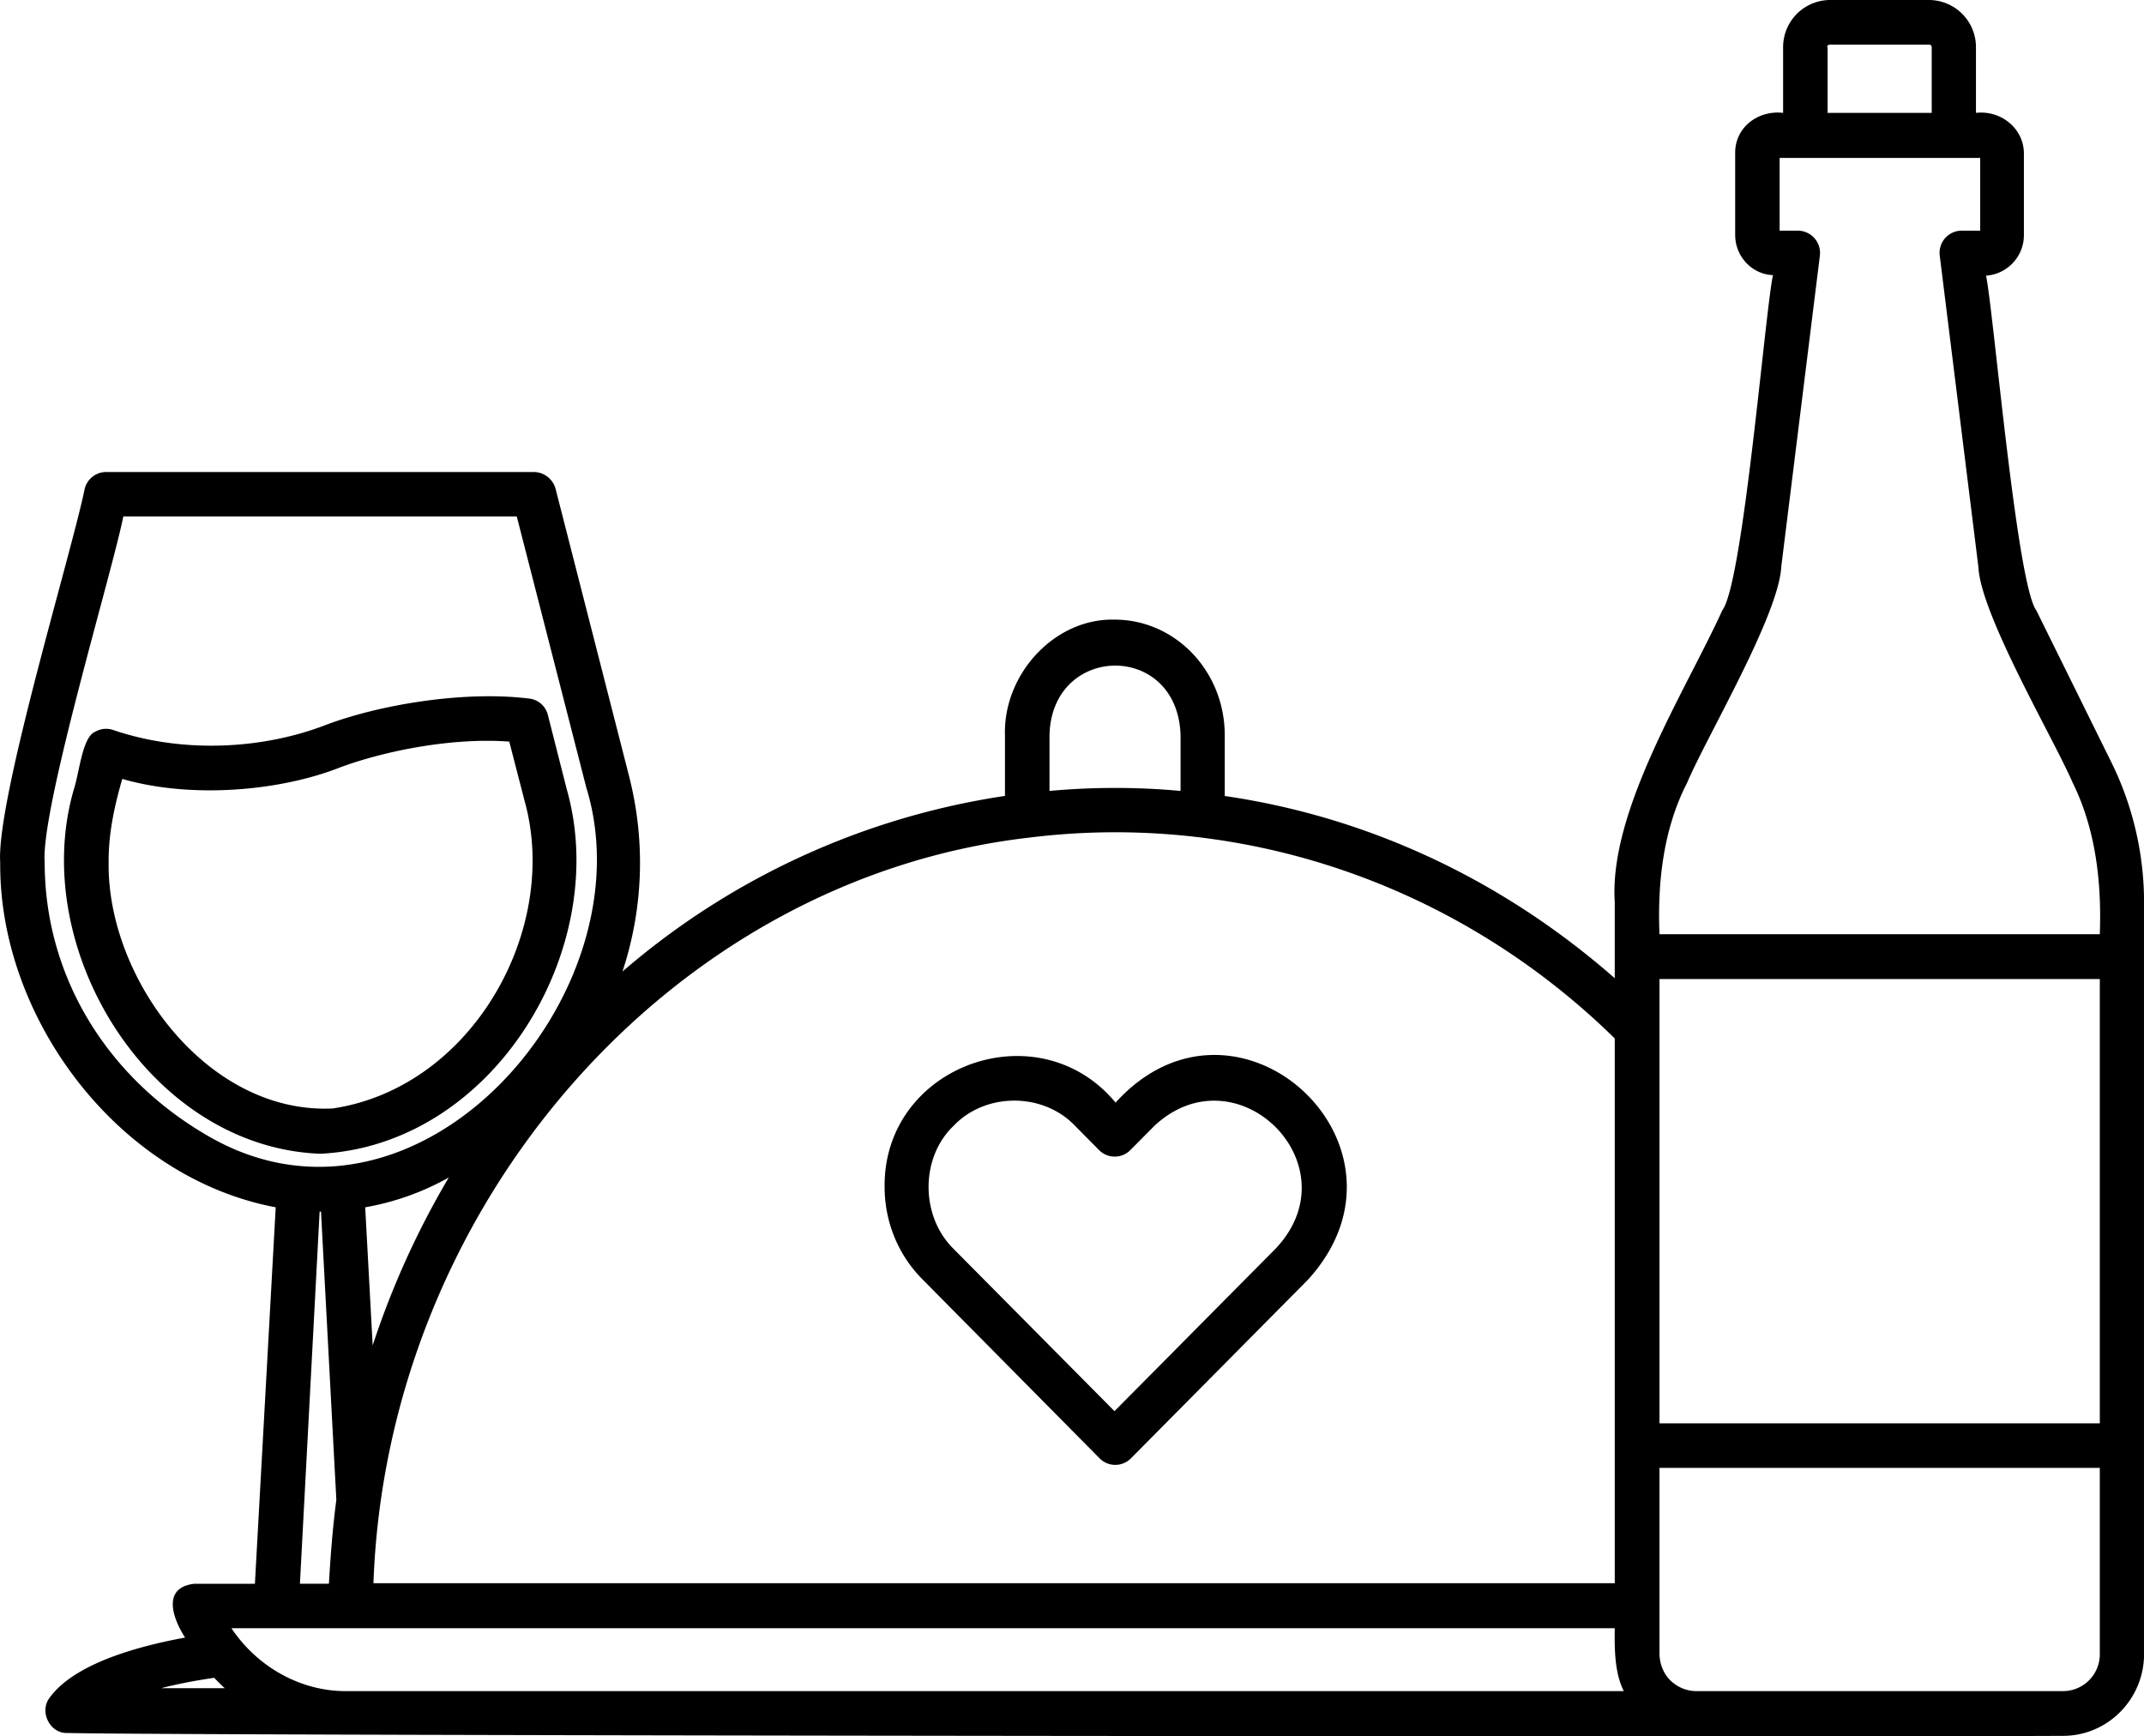 <svg width="41.92" viewBox="0 0 31.44 25.459" height="33.945" preserveAspectRatio="xMidYMid" version="1.0" xmlns="http://www.w3.org/2000/svg"><defs><clipPath id="a"><path d="M164.14 239.273h31.5v25.5h-31.5zm0 0"/></clipPath></defs><g clip-path="url(#a)" transform="translate(-164.2 -239.29)"><path d="M168.895 256.207c2.546-.125 4.277-3.016 3.617-5.34l-.278-1.094a.32.32 0 0 0-.289-.242c-.941-.113-2.156.086-2.953.383-.941.367-2.12.426-3.137.078a.319.319 0 0 0-.253.024c-.196.074-.235.59-.32.851-.673 2.32 1.097 5.242 3.613 5.34zm-3.102-4.27c-.004-.425.086-.835.2-1.226 1.015.293 2.316.18 3.202-.172.68-.25 1.664-.437 2.473-.375l.223.863c.53 1.887-.766 4.211-2.813 4.516-1.844.086-3.308-1.914-3.285-3.606zm29.375-1.457-1.106-2.238c-.289-.383-.628-4.387-.738-4.91a.596.596 0 0 0 .555-.59v-1.199c0-.379-.348-.64-.703-.598v-.965a.691.691 0 0 0-.684-.69h-1.46a.691.691 0 0 0-.684.69v.965c-.364-.043-.711.211-.703.598v1.191c0 .317.246.578.554.59-.117.555-.437 4.508-.742 4.914-.535 1.176-1.664 2.934-1.578 4.278v1.117c-1.645-1.442-3.606-2.363-5.719-2.672v-.89c0-.938-.723-1.696-1.617-1.696-.887-.02-1.633.809-1.606 1.695v.89a11.09 11.09 0 0 0-5.609 2.575c.3-.91.344-1.89.098-2.86l-1.078-4.214a.333.333 0 0 0-.317-.25h-6.273a.324.324 0 0 0-.317.25c-.191.937-1.3 4.566-1.238 5.476-.02 2.27 1.719 4.618 4.04 5.055l-.305 5.52h-.887c-.48.054-.32.504-.137.789-.683.125-1.621.379-1.984.879-.16.203 0 .53.258.52 1.875.042 26.625.058 29.265.042.656 0 1.188-.539 1.188-1.199V252.52c0-.707-.164-1.41-.473-2.04zm-15.578-.402c.023-1.355 1.887-1.387 1.922 0v.809a10.527 10.527 0 0 0-1.922 0zm-.285 1.492c3.133-.386 6.28.696 8.574 2.946v7.988h-18.203c.199-5.543 4.37-10.336 9.629-10.934zm-9.64 7.45-.11-2.028a3.848 3.848 0 0 0 1.226-.437 12.458 12.458 0 0 0-1.117 2.465zm-2.423-3.079c-1.5-.87-2.387-2.363-2.387-4.004-.062-.777.993-4.265 1.153-5.074h5.77l1.019 3.973c.93 3.016-2.473 6.906-5.555 5.105zm1.89 5.34c-.054.41-.085.82-.109 1.23h-.425l.289-5.456h.02zm-2.57 2.762c.231-.059.489-.11.778-.152.05.05.098.101.156.152zm2.715.043c-.66.004-1.3-.348-1.683-.922h20.285c-.004.297-.004.652.133.922zm21.715-24.106c0-.019.02-.035.04-.035h1.46c.02 0 .035.016.035.035v.965H191v-.965zm4 23.56a.54.54 0 0 1-.539.546h-5.375a.545.545 0 0 1-.453-.242.59.59 0 0 1-.09-.305v-2.726h6.457zm0-3.38h-6.457v-6.515h6.457zm0-7.172h-6.457c-.031-.754.055-1.543.406-2.222.282-.668 1.344-2.453 1.38-3.168l.566-4.559a.327.327 0 0 0-.32-.367h-.27v-1.066h2.941v1.066h-.273a.325.325 0 0 0-.32.367l.566 4.559c.031.703 1.105 2.523 1.383 3.168.34.687.426 1.468.398 2.222zm-14.668 7.684a.323.323 0 0 0 .461 0l2.594-2.617c1.789-1.961-1.04-4.563-2.82-2.598-1.13-1.363-3.403-.55-3.387 1.234 0 .516.2 1.004.562 1.364zm-2.14-4.875c.468-.492 1.312-.492 1.78 0l.352.355a.323.323 0 0 0 .461 0l.352-.355c1.21-1.125 2.93.574 1.781 1.797l-2.367 2.387-2.367-2.387c-.48-.48-.48-1.332.008-1.797zm0 0"/></g></svg>